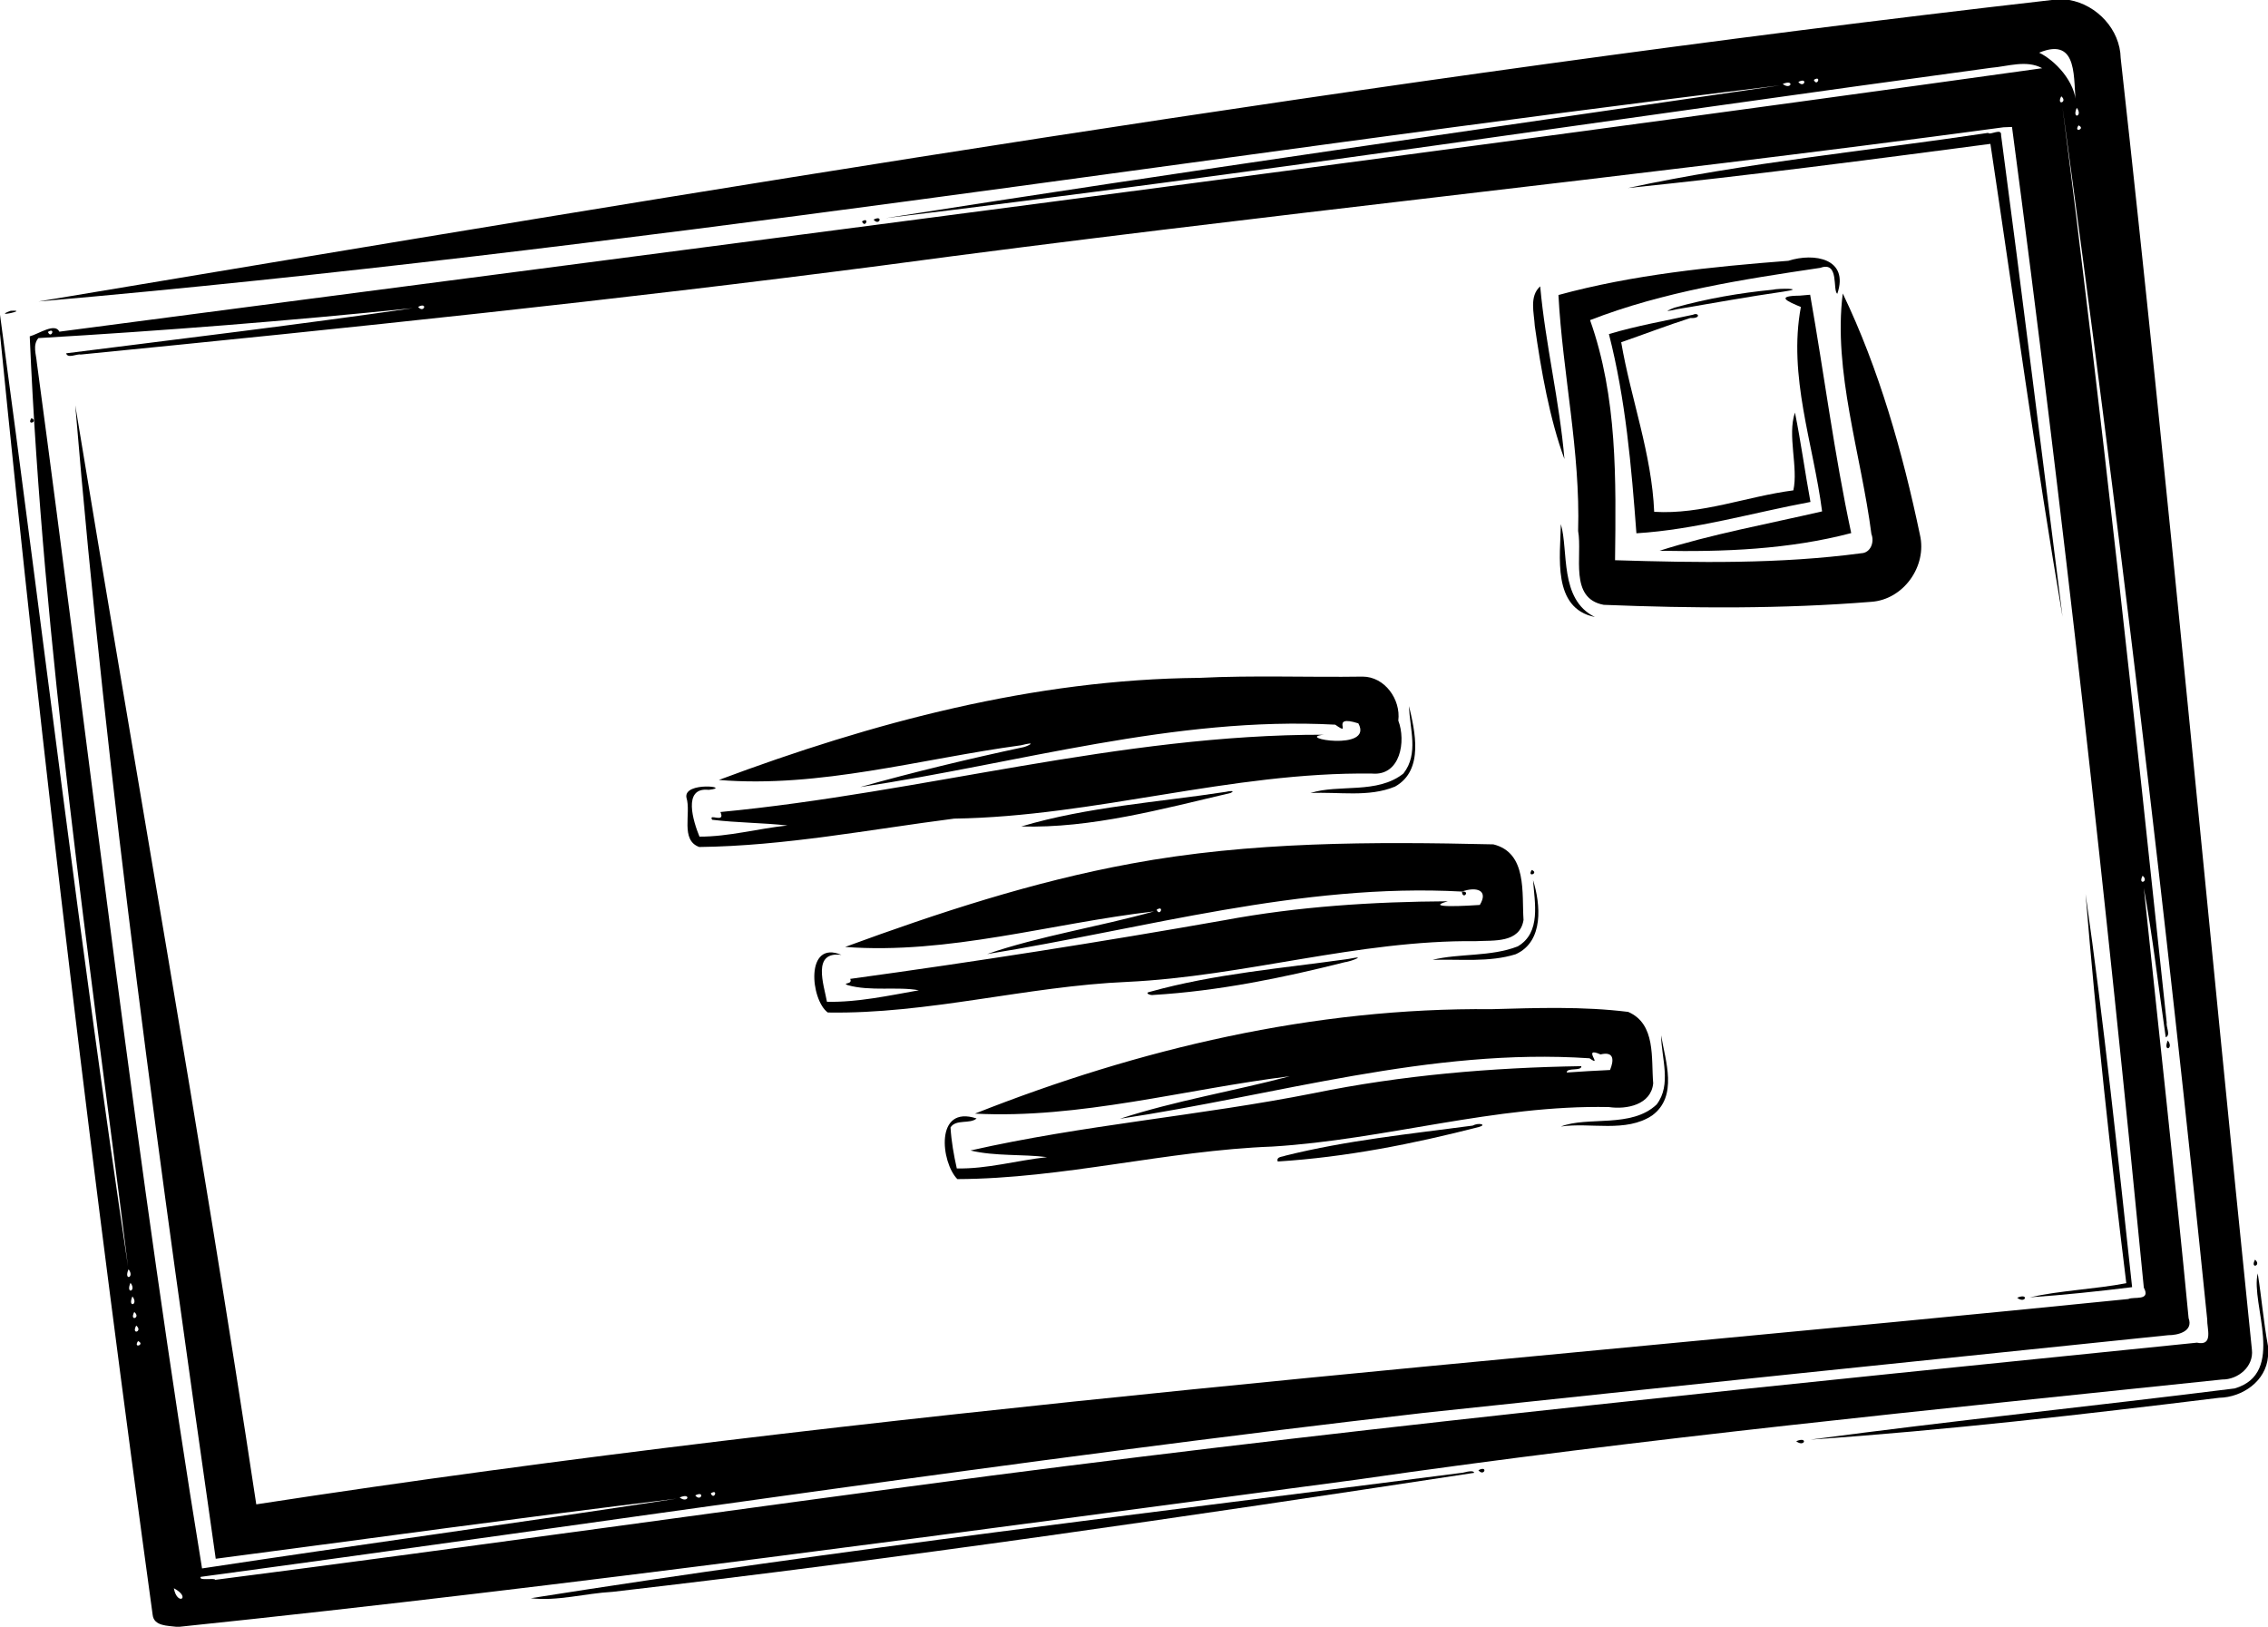 <?xml version="1.0" encoding="UTF-8" standalone="no"?>
<svg id="svg2" xmlns:rdf="http://www.w3.org/1999/02/22-rdf-syntax-ns#" xmlns="http://www.w3.org/2000/svg" height="839pt" width="1170pt" version="1.1" xmlns:cc="http://creativecommons.org/ns#" xmlns:dc="http://purl.org/dc/elements/1.1/" viewBox="0 0 1170 839">
<g>
<path id="path4" d="m1058.4 0h9.1c14.3 2.52 26.2 15.25 26.5 29.95 24.7 221.83 44.9 444.14 67.7 666.17 1 8.67-7.1 15.46-15.4 15.36-148.92 15.58-297.98 30.18-446.2 51.62-202.25 26.82-404.58 54.82-607.43 75.9h-1.81c-4.24-0.58-11.42-0.26-12.1-6.08-30.17-219.75-56.87-440.05-78.76-660.76v-9.87c22.14 163.57 41.62 327.61 66.02 490.84-19.86-159.48-43.82-318.96-50.68-479.65 4.73-1.3 13.04-7.17 15.28-2.42 341-44.86 682.25-88.35 1022.9-135.88-8.2-4.46-17.8-0.89-26.5-0.2-190.04 25.73-379.9 54.62-570.17 77.52 153.56-24.16 307.54-45.94 461.32-68.46-299.48 36.38-597.72 85.31-898.33 111.44 345.27-57.65 690.71-115.73 1038.6-155.48m-6.5 27.17c7.9 3.79 18.8 14.71 19.1 26.85-1.8-12.25 1.8-35.5-19.1-26.85m-116.23 14.03c1.68 3.92 4.14-2.66 0 0m-8.01 1.07c3 3.63 5.16-2.71 0 0m-8.05 1.05c4.39 3.39 6.24-2.68 0 0m143.69 6.34c-2.7 5.16 3.6 3 0 0m0.6 5.39c20.2 157.16 37.1 314.74 53.8 472.31-0.4 2.28 2.2 6.56-0.5 7.6-3.7-25.59-6.7-51.84-11.3-76.95 7.7 73.93 16 147.82 23.1 221.81 2.6 6.96-5.8 8.85-10.5 8.8-127.96 13.18-255.92 26.39-383.83 40.04-210.91 24.27-420.82 56.22-631.18 84.6-1.23 2.26 7.26 0.35 7.48 1.54 133.46-17.17 266.71-36.16 400.13-53.71 206.95-26.82 414.62-47.54 622.2-68.61 8.7 1.91 5.1-7.48 5.3-11.97-21.2-208.77-46.3-418.08-74.7-625.46m7.4 0.56c-2.7 6.24 3.4 4.39 0 0m0.9 9.06c-2.7 4.15 3.9 1.69 0 0m-38.7 0.98c-192.58 26-385.97 45.4-578.55 71.3-137.44 17.9-275.3 32.27-413.22 45.89-2.27-0.44-6.82 2.27-7.65-0.62 59.49-7.54 120.26-14.83 178.86-23.3-64.26 6.62-128.68 11.66-193.17 15.45-3.09 3.6-1.14 8.4-0.81 12.62 27.97 207.32 51.51 415.67 85.23 621.93 81.43-12.36 163.91-23.55 244.83-35.99-79.34 9.61-158.54 20.62-237.77 31-28.19-197.58-56.03-396.81-72.47-594.92 31.08 188.96 64.78 377.51 93.38 566.86 320.25-49.23 643.57-73.38 965.74-105.9 2.7-1.39 11.8 1.22 8-5.88-19.4-199.89-41.6-399.55-68-598.61l-4.4 0.17m-817.84 92.62c3 3.63 5.16-2.71 0 0m-190.99 12.93c1.69 3.92 4.15-2.66 0 0m1080.6 280.46c-2.7 5.16 3.6 3 0 0m-1039 202.95c-2.68 6.24 3.39 4.39 0 0m1 7c-2.68 6.24 3.39 4.39 0 0m1 7c-2.68 6.24 3.39 4.39 0 0m0.95 8.05c-2.71 5.16 3.63 3 0 0m1 7c-2.71 5.16 3.63 3 0 0m0.93 8.01c-2.66 4.15 3.92 1.68 0 0m295.47 78.53c1.69 3.92 4.15-2.66 0 0m-8.01 1.07c3 3.63 5.16-2.71 0 0m-8.05 1.05c4.39 3.38 6.24-2.69 0 0m-260.92 46.81c1.68 9.31 9.23 4.9 0 0z"/>
<path id="path6" d="m1025.6 68.54c1.1 1.38 7.1-2.74 6.7 1.18 11 82.71 21.2 165.55 31.7 248.34-13.7-80.27-25-162.68-37.2-243.86-62.23 8.2-124.54 16.35-187.02 22.78 60.67-13.11 123.95-19.17 185.82-28.44z"/>
<path id="path8" d="m450.66 113.27c5.16-2.71 3 3.63 0 0z"/>
<path id="path10" d="m444.67 114.2c4.15-2.66 1.69 3.92 0 0z"/>
<path id="path12" d="m922.58 134.5c13.25-4.26 31.45-1.21 25.24 17-2.57-1.62 1.2-17.02-8.76-13.36-40.16 5.97-80.74 12.19-118.79 26.96 14.16 39.8 13.38 82.24 12.89 123.83 42.34 1.31 84.92 2 127.01-3.59 4.85-0.2 6.89-5.77 5.24-9.92-5.31-41.1-19.84-83.97-14.78-124.06 18.7 38.91 30.9 81.94 39.81 124.44 3.8 16.16-8.44 33.48-25.16 34.59-45.86 3.7-92.03 3.39-137.96 1.55-18.02-3.33-10.89-25.31-13.21-38.11 1.23-40.82-8.03-81.54-10.15-121.68 38.24-10.46 78.9-14.57 118.62-17.65z"/>
<path id="path14" d="m794.55 147.68c2.66 29.81 9.98 59.17 12.5 89.09-7.6-20.57-12.04-45.73-15.3-68.67-0.33-6.59-2.96-15.29 2.8-20.42z"/>
<path id="path16" d="m914.58 149.41c2.65-0.75 17.5-0.75 5.74 0.95-18.45 2.64-36.8 6.01-55.17 9.11-8.97 2.01-3.2 0.01-1.32-0.8 16.58-4.63 33.61-7.59 50.75-9.26z"/>
<path id="path18" d="m928.49 152.47c1.33-0.12 3.98-0.35 5.31-0.46 7.23 40.91 12.46 82.26 21.19 122.93-32.13 8.45-65.78 9.77-98.88 9.11 26.33-8.42 56.03-13.86 83.86-20.3-4.52-35.03-17.62-69.7-10.95-105.42-6.81-2.84-13.52-5.7-0.53-5.86z"/>
<path id="path20" d="m5.48 160.3c10.31-0.64-10.22 3.76 0 0z"/>
<path id="path22" d="m873.39 162.32c2.91-1.4 4.37 2.06-1.39 1.69-12 3.85-23.78 8.37-35.67 12.5 4.99 29.19 15.77 57.53 17.02 87.46 24.51 1.51 47.78-7.95 71.79-11.06 2.64-11.9-3.21-28.29 0.83-40.14 3.09 15.26 5.17 30.78 8 46.11-29.81 5.55-59.34 14.3-89.79 16.16-2.58-34.43-5.57-69.12-14.18-102.74 14.23-4.26 28.89-6.82 43.39-9.98z"/>
<path id="path24" d="m16.2 215.67c3.92 1.69-2.66 4.15 0 0z"/>
<path id="path26" d="m805.2 270.31c4.06 13.58-0.93 38.84 17.55 47.9-22.2-4.45-17.82-31.53-17.55-47.9z"/>
<path id="path28" d="m618.59 349.61c28.08-1.4 56.24-0.22 84.35-0.65 11.4 0.01 19.77 11.78 18.41 22.68 4.05 10.56 1.14 28.63-13.54 27.33-72.74-0.96-142.93 22.13-215.57 23.23-43.72 5.62-87.33 14.11-131.51 14.64-9.91-3.54-4.08-17.39-6.61-25.47-1.59-8.55 24.25-5.37 11.48-4.01-13.73-1.54-7.85 16.59-4.76 24.13 14.92 0.08 30.27-4.16 45.37-5.75-12.8-1.43-25.97-1.36-38.84-2.95-2.14-3.67 7.05 2.21 4.28-3.99 104.18-9.93 206.17-40.07 311.3-39.86-15.72 1.53 25.83 8.83 17.79-5.86-15.54-4.98-2.33 7.46-11.93 0.67-82.89-4.44-163.68 20.03-245.07 32.19 27.75-7.77 56.06-14.58 84.36-20.61 2.15-0.53 7.55-3.21-1.38-0.95-51.72 7.01-103.9 22.16-155.89 17.89 79.34-29.67 162.55-51.87 247.76-52.66z"/>
<path id="path30" d="m726.88 364.16c2.94 12.49 7.96 33.06-7.21 41.51-13.67 5.7-29.25 2.58-43.65 3.35 14.53-4.74 34.48 0.72 47.97-10.09 8.08-10.31 3.16-23.13 2.89-34.77z"/>
<path id="path32" d="m632.5 408.38c1.14-0.33 5.24-0.87 2.36 0.59-35.29 8.26-72.03 18.33-108.02 17.28 34.34-10.19 70.38-12.46 105.66-17.87z"/>
<path id="path34" d="m583.43 445.43c61.59-11.42 124.62-11.38 186.97-9.95 17.61 4.37 14.6 25.29 15.55 38.99-1.94 12.1-15.49 10.42-24.51 10.93-60.8-0.63-119.47 18.17-180.01 21.01-51.71 2.23-102.65 16.67-154.39 15.79-8.91-6.47-11.84-37.64 7.05-29.72-15.34-1.99-9.1 15.27-7.48 24.2 15.96 0.29 31.75-3.18 47.41-5.94-11.1-2.06-24.9 0.69-36.83-2.69-3.01-1.35 2.93-0.16 1.39-3.19 64.51-8.85 128.88-18.94 193.02-30.26 38.01-7.09 76.74-9.55 115.36-9.77-13.82 3.81 11.95 2.21 16.44 1.89 4.69-7.74-1.92-9.53-9.23-6.9-83.09-4.53-163.7 19.18-244.96 32.24 26.79-9.26 57.83-14.11 86.13-22.01-53 6.15-106.17 22.33-159.35 18.33 48.08-17.64 96.96-33.68 147.44-42.95m13.24 23.77c1.69 3.92 4.15-2.66 0 0z"/>
<path id="path36" d="m790.2 448.67c3.92 1.69-2.66 4.15 0 0z"/>
<path id="path38" d="m790.86 453.91c3.87 12.37 5.71 31.66-8.94 38.23-13.72 4.31-28.71 2.44-42.92 2.92 13.4-3.42 30.14-1.52 43.93-6.95 12.22-7.09 8.73-22.63 7.93-34.2z"/>
<path id="path40" d="m754.17 459.82c4.66-0.39 0.29 4.6 0 0z"/>
<path id="path42" d="m1075.9 461.1c9.5 66.47 16.7 135.28 24 202.75-17.5 2.17-35.2 4.04-52.8 5.24 15.4-3.48 33.5-4.18 49.8-7.28-8.2-66.74-15.5-133.67-21-200.71z"/>
<path id="path44" d="m695.76 494.55c11.11-2.25-0.65 1.77-1.83 1.66-32.45 8.19-65.43 14.92-98.9 16.93-1.57 0.38-4.99-1.07-1.7-1.64 33.41-9.31 68.19-12.08 102.43-16.95z"/>
<path id="path46" d="m769.45 520.48c23.45-0.65 47.16-1.48 70.47 1.4 14.43 6.23 11.81 23.95 12.92 36.85-1.1 11.05-13.63 13.59-22.84 12.24-58.72-1.22-115.32 16.82-173.65 20.37-54.51 2.04-107.81 16.57-162.48 16.78-8.42-8.51-11.85-38.44 9.92-31.28-3.3 3.03-10.65 0.2-13.44 4.63 0.42 7.11 1.67 14.2 3.24 21.15 15.67 0.33 31.03-4.14 46.56-5.83-12.64-1.62-26.72-0.36-39.5-3.43 58.2-13.2 118.44-17.91 177.15-29.56 45.42-9.28 91.67-13.19 137.98-13.93 0.17 2.76-7.66 0.53-7.53 3.28 7.43-0.56 14.86-0.92 22.32-1.3 1.99-4.82 2.33-9.79-4.9-8.03-10.04-4.5 1.75 7.19-5.66 1.99-82.09-5.53-161.81 19.15-242.28 31.2 28.57-9.35 58.62-14.23 87.63-21.94-53.95 6.67-108.49 22.08-162.42 19.28 84.71-33.51 175.02-54.78 266.51-53.87z"/>
<path id="path48" d="m856.92 533.99c2.2 13.12 8.84 31.39-4.6 41.29-13.56 9.07-31.83 3.47-47.09 5.72 13.86-5.44 36.37 1.02 49.39-11.37 7.83-10.24 2.44-23.94 2.3-35.64z"/>
<path id="path50" d="m1118.3 536.61c3.4 4.39-2.7 6.24 0 0z"/>
<path id="path52" d="m759.7 580.53c3.26-1.73 7.49-0.45 3.27 0.7-34.04 8.75-68.67 15.61-103.81 17.81-0.91-2.57 2.39-2.33 3.97-3.02 31.69-7.89 64.26-11.18 96.57-15.49z"/>
<path id="path54" d="m1163.3 649.66c3.6 3-2.7 5.16 0 0z"/>
<path id="path56" d="m1152.8 716.09c26.9-7.87 8.1-43.58 11.9-59.33 2 12.45 3 25.06 5.3 37.48v5.39c-1 12.63-13.1 21.03-25.2 21.28-70 8.58-140.6 16.74-210.83 21.57 72.83-9.73 146.03-17.26 218.83-26.39z"/>
<path id="path58" d="m1040.6 669.32c6.2-2.69 4.4 3.38 0 0z"/>
<path id="path60" d="m926.61 743.32c6.24-2.69 4.39 3.38 0 0z"/>
<path id="path62" d="m762.66 758.27c5.16-2.71 3 3.63 0 0z"/>
<path id="path64" d="m754.65 759.54c3.77-0.99 5.71-0.97 5.81 0.07-147.85 22.55-295.88 44.26-444.47 61.38-13.93 0.75-28.71 4.97-42.17 3.28 159.76-25.25 320.44-44.03 480.83-64.73z"/>
</g>
</svg>

